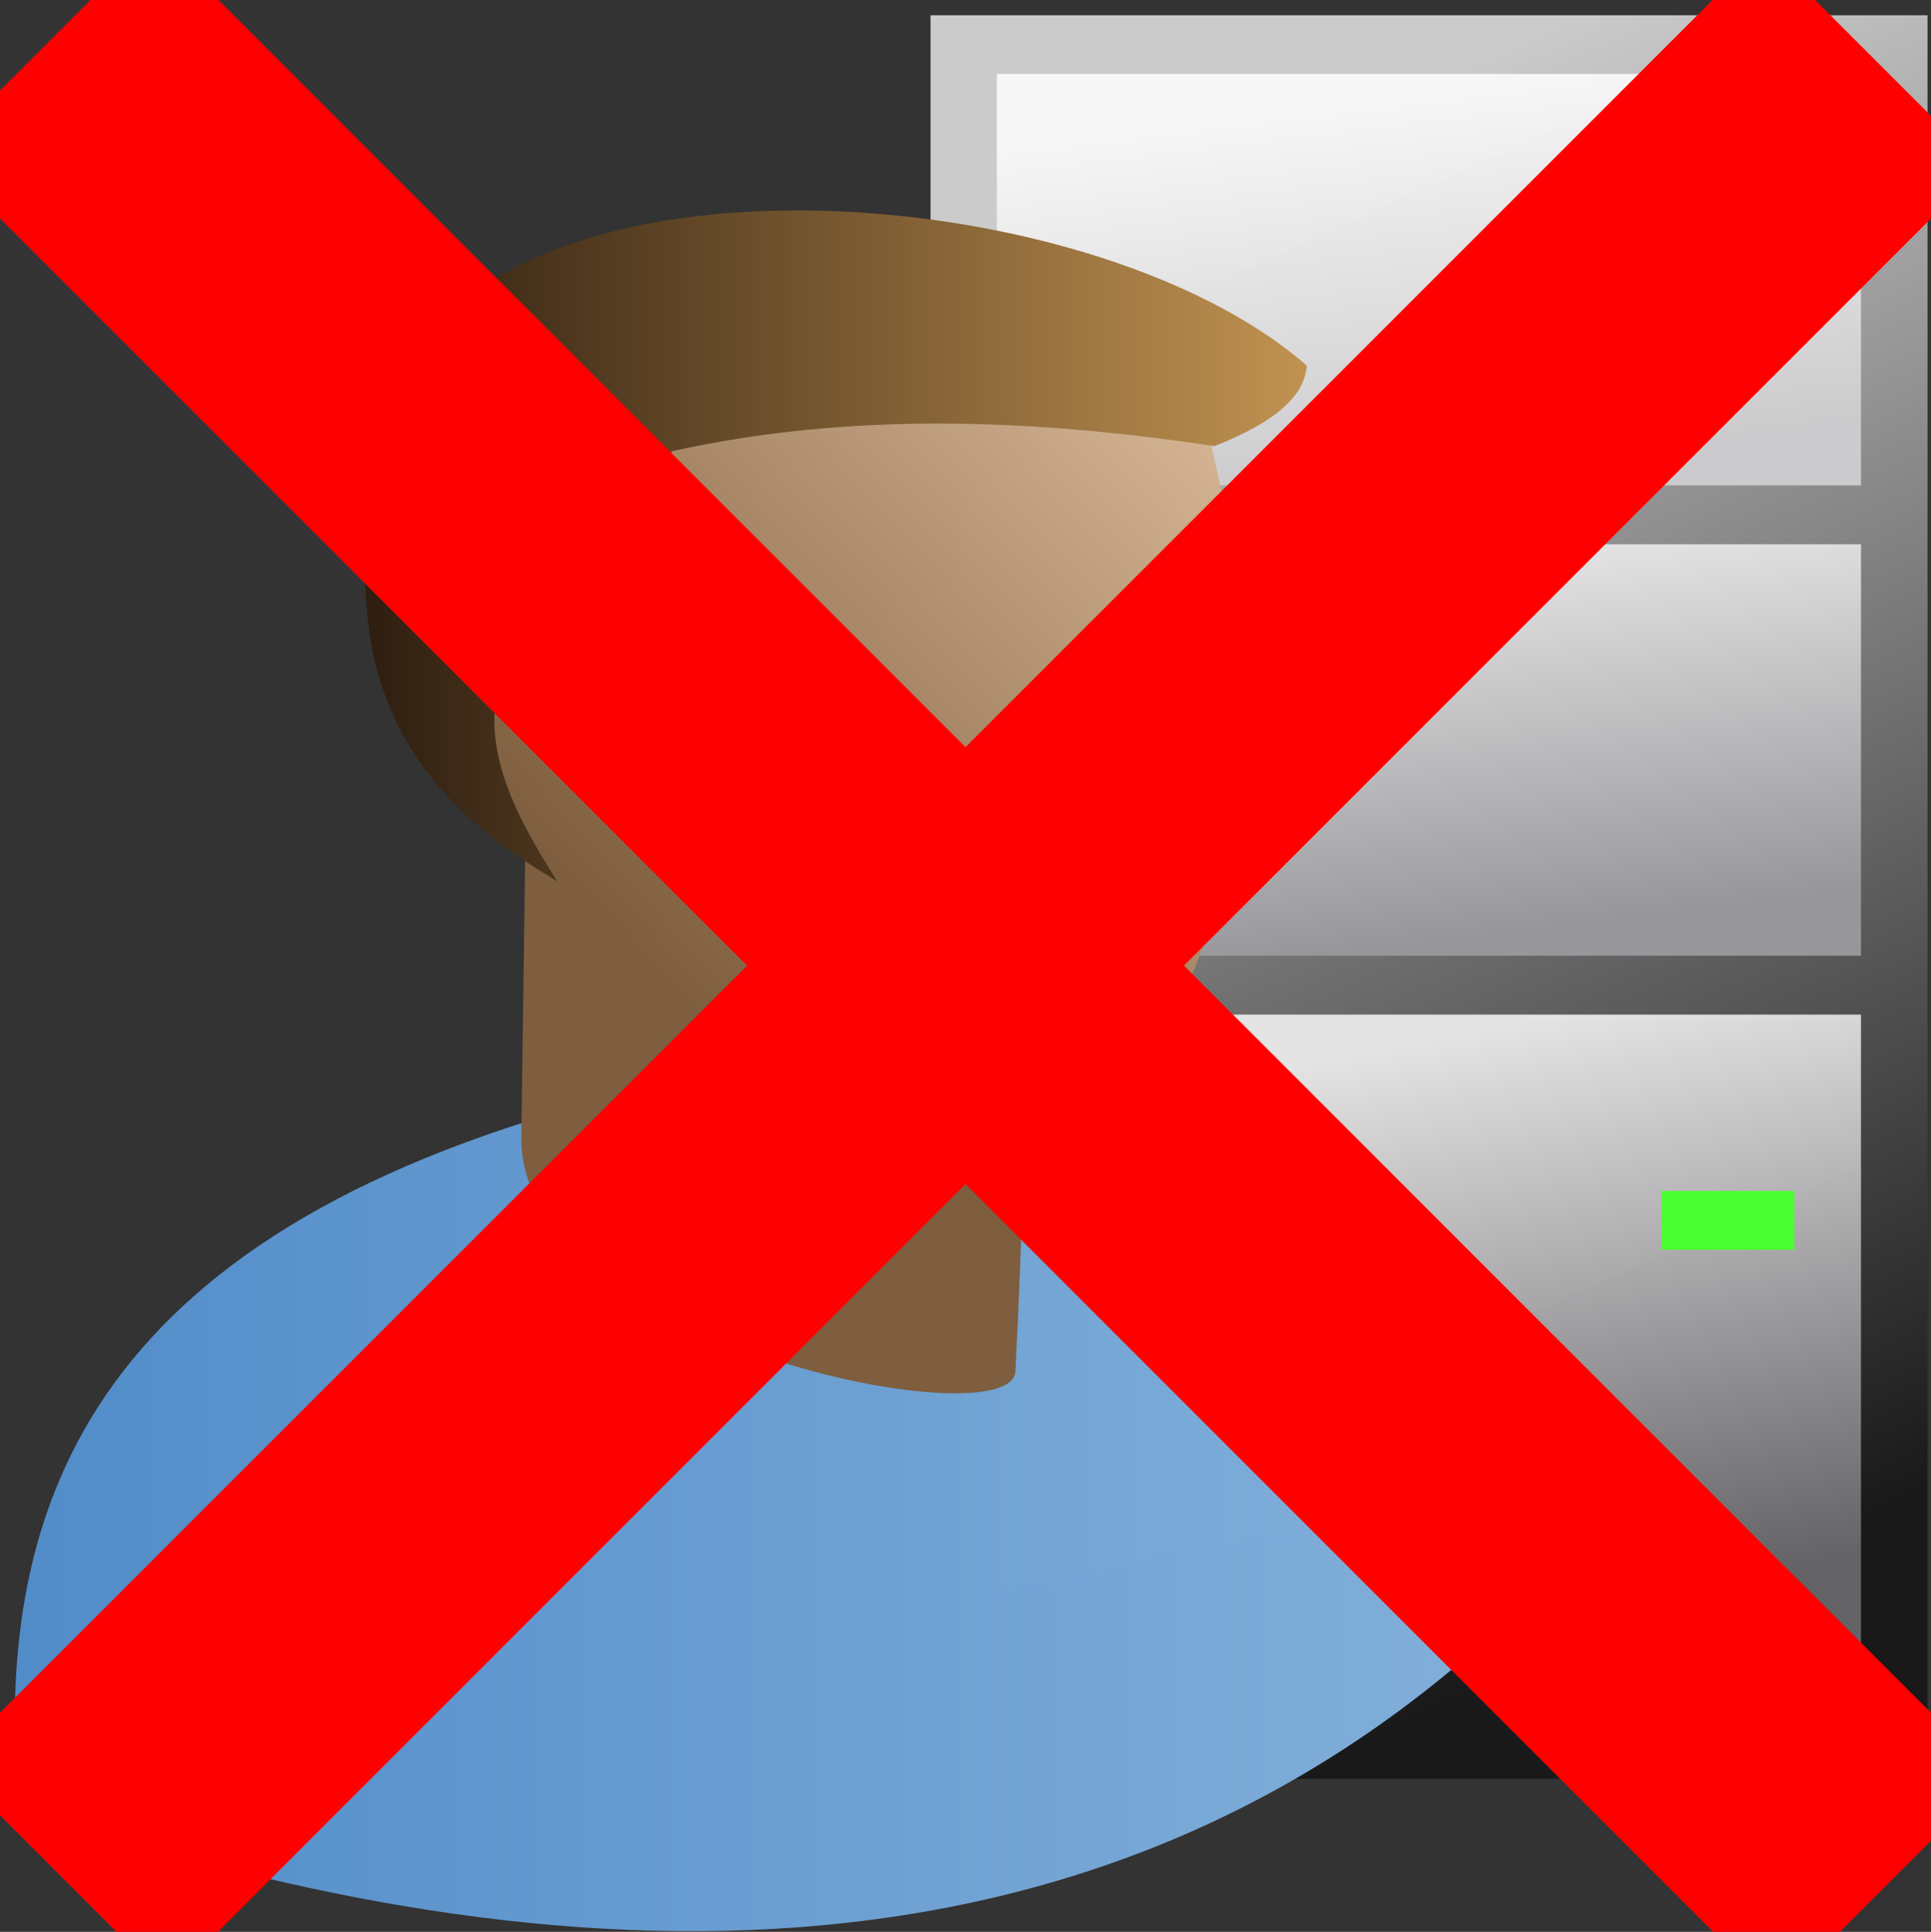 <?xml version="1.0" encoding="UTF-8" standalone="no"?>
<!-- Created with Inkscape (http://www.inkscape.org/) -->

<svg
   width="100mm"
   height="100.033mm"
   viewBox="0 0 100 100.033"
   version="1.1"
   id="svg5"
   inkscape:version="1.3.2 (091e20e, 2023-11-25, custom)"
   sodipodi:docname="LoginNo.svg"
   inkscape:export-filename="D:\Bilder\SVG\Icons\Agent.png"
   inkscape:export-xdpi="600.04797"
   inkscape:export-ydpi="600.04797"
   xmlns:inkscape="http://www.inkscape.org/namespaces/inkscape"
   xmlns:sodipodi="http://sodipodi.sourceforge.net/DTD/sodipodi-0.dtd"
   xmlns:xlink="http://www.w3.org/1999/xlink"
   xmlns="http://www.w3.org/2000/svg"
   xmlns:svg="http://www.w3.org/2000/svg"
   xmlns:rdf="http://www.w3.org/1999/02/22-rdf-syntax-ns#"
   xmlns:cc="http://creativecommons.org/ns#"
   xmlns:dc="http://purl.org/dc/elements/1.1/">
  <rect x="0" y="0" width="100" height="100.033" fill="#333333" stroke="none"/>
  <title
     id="title1">Ercrypted</title>
  <sodipodi:namedview
     id="namedview7"
     pagecolor="#505050"
     bordercolor="#eeeeee"
     borderopacity="1"
     inkscape:pageshadow="0"
     inkscape:pageopacity="0"
     inkscape:pagecheckerboard="0"
     inkscape:document-units="mm"
     showgrid="true"
     inkscape:zoom="2.5620931"
     inkscape:cx="161.19633"
     inkscape:cy="215.25369"
     inkscape:window-width="3200"
     inkscape:window-height="1711"
     inkscape:window-x="-9"
     inkscape:window-y="-9"
     inkscape:window-maximized="1"
     inkscape:current-layer="layer6"
     inkscape:snap-global="true"
     fit-margin-top="0"
     fit-margin-left="0"
     fit-margin-right="0"
     fit-margin-bottom="0"
     inkscape:showpageshadow="0"
     inkscape:deskcolor="#505050">
    <inkscape:grid
       type="xygrid"
       id="grid842"
       originx="0"
       originy="0"
       spacingy="1"
       spacingx="1"
       units="mm"
       visible="true" />
  </sodipodi:namedview>
  <defs
     id="defs2">
    <linearGradient
       inkscape:collect="always"
       id="linearGradient23973">
      <stop
         style="stop-color:#2e1e10;stop-opacity:1"
         offset="0"
         id="stop23969" />
      <stop
         style="stop-color:#c19251;stop-opacity:1"
         offset="1"
         id="stop23971" />
    </linearGradient>
    <linearGradient
       inkscape:collect="always"
       id="linearGradient19842">
      <stop
         style="stop-color:#7e5e3e;stop-opacity:1;"
         offset="0"
         id="stop19838" />
      <stop
         style="stop-color:#daba98;stop-opacity:1"
         offset="1"
         id="stop19840" />
    </linearGradient>
    <linearGradient
       inkscape:collect="always"
       xlink:href="#linearGradient1185"
       id="linearGradient1187"
       x1="97.467"
       y1="247.73"
       x2="196.271"
       y2="247.73"
       gradientUnits="userSpaceOnUse"
       gradientTransform="translate(-0.605,0.544)" />
    <linearGradient
       inkscape:collect="always"
       id="linearGradient1185">
      <stop
         style="stop-color:#518cc9;stop-opacity:1"
         offset="0"
         id="stop1181" />
      <stop
         style="stop-color:#84b1db;stop-opacity:0.994"
         offset="1"
         id="stop1183" />
    </linearGradient>
    <linearGradient
       inkscape:collect="always"
       xlink:href="#linearGradient19842"
       id="linearGradient19844"
       x1="149.081"
       y1="220.738"
       x2="184.161"
       y2="183.869"
       gradientUnits="userSpaceOnUse"
       gradientTransform="translate(-6.974,-0.584)" />
    <linearGradient
       inkscape:collect="always"
       xlink:href="#linearGradient23973"
       id="linearGradient23975"
       x1="127.176"
       y1="192.405"
       x2="188.533"
       y2="192.405"
       gradientUnits="userSpaceOnUse"
       gradientTransform="translate(-7.558,-0.292)" />
    <linearGradient
       inkscape:collect="always"
       xlink:href="#linearGradient990"
       id="linearGradient992"
       x1="2.381"
       y1="1.323"
       x2="5.292"
       y2="6.615"
       gradientUnits="userSpaceOnUse"
       gradientTransform="matrix(1.154,0,0,1.071,92.887,54.895)" />
    <linearGradient
       inkscape:collect="always"
       id="linearGradient990">
      <stop
         style="stop-color:#cdcdcd;stop-opacity:1"
         offset="0"
         id="stop986" />
      <stop
         style="stop-color:#19191a;stop-opacity:1"
         offset="1"
         id="stop988" />
    </linearGradient>
    <linearGradient
       inkscape:collect="always"
       xlink:href="#linearGradient4596"
       id="linearGradient3191"
       gradientUnits="userSpaceOnUse"
       x1="2.381"
       y1="1.323"
       x2="5.292"
       y2="6.615"
       gradientTransform="matrix(1,0,0,0.25,93.478,55.377)" />
    <linearGradient
       inkscape:collect="always"
       id="linearGradient4596">
      <stop
         style="stop-color:#f7f7f7;stop-opacity:1"
         offset="0"
         id="stop4592" />
      <stop
         style="stop-color:#ccccce;stop-opacity:1"
         offset="1"
         id="stop4594" />
    </linearGradient>
    <linearGradient
       inkscape:collect="always"
       xlink:href="#linearGradient3356"
       id="linearGradient4459"
       gradientUnits="userSpaceOnUse"
       gradientTransform="matrix(1,0,0,0.25,93.478,57.494)"
       x1="2.381"
       y1="1.323"
       x2="5.292"
       y2="6.615" />
    <linearGradient
       inkscape:collect="always"
       id="linearGradient3356">
      <stop
         style="stop-color:#e5e5e5;stop-opacity:1"
         offset="0"
         id="stop3352" />
      <stop
         style="stop-color:#97979b;stop-opacity:1"
         offset="1"
         id="stop3354" />
    </linearGradient>
    <linearGradient
       inkscape:collect="always"
       xlink:href="#linearGradient4840"
       id="linearGradient4495"
       gradientUnits="userSpaceOnUse"
       gradientTransform="matrix(1,0,0,0.393,93.478,59.573)"
       x1="2.381"
       y1="1.323"
       x2="5.292"
       y2="6.615" />
    <linearGradient
       inkscape:collect="always"
       id="linearGradient4840">
      <stop
         style="stop-color:#e5e5e5;stop-opacity:1"
         offset="0"
         id="stop4836" />
      <stop
         style="stop-color:#646468;stop-opacity:1"
         offset="1"
         id="stop4838" />
    </linearGradient>
  </defs>
  <g
     inkscape:groupmode="layer"
     id="layer1"
     inkscape:label="Server">
    <g
       id="g1099"
       transform="matrix(13.009,0,0,11.504,-1191.959,-633.988)">
      <rect
         style="opacity:0.992;fill:url(#linearGradient992);fill-opacity:1;stroke:none;stroke-width:0.336;stroke-linejoin:miter;stroke-miterlimit:4;stroke-dasharray:none;stroke-opacity:1"
         id="rect860"
         width="3.969"
         height="7.938"
         x="95.33"
         y="55.179" />
      <rect
         style="opacity:0.992;fill:url(#linearGradient3191);fill-opacity:1;stroke:none;stroke-width:0.151;stroke-linejoin:miter;stroke-miterlimit:4;stroke-dasharray:none;stroke-opacity:1"
         id="rect860-8"
         width="3.44"
         height="1.852"
         x="95.594"
         y="55.443" />
      <rect
         style="opacity:0.992;fill:url(#linearGradient4459);fill-opacity:1;stroke:none;stroke-width:0.151;stroke-linejoin:miter;stroke-miterlimit:4;stroke-dasharray:none;stroke-opacity:1"
         id="rect860-8-7"
         width="3.44"
         height="1.852"
         x="95.594"
         y="57.56" />
      <rect
         style="opacity:0.992;fill:url(#linearGradient4495);fill-opacity:1;stroke:none;stroke-width:0.189;stroke-linejoin:miter;stroke-miterlimit:4;stroke-dasharray:none;stroke-opacity:1"
         id="rect860-8-7-5"
         width="3.44"
         height="2.91"
         x="95.594"
         y="59.677" />
      <rect
         style="opacity:0.992;fill:#4bff33;fill-opacity:1;stroke:none;stroke-width:0.022;stroke-linejoin:miter;stroke-miterlimit:4;stroke-dasharray:none;stroke-opacity:1"
         id="rect860-8-7-3"
         width="0.529"
         height="0.265"
         x="98.24"
         y="60.471" />
    </g>
  </g>
  <g
     inkscape:groupmode="layer"
     id="layer2"
     inkscape:label="Rumpf"
     style="display:inline"
     transform="translate(-96.241,-172.624)" />
  <g
     inkscape:groupmode="layer"
     id="layer3"
     inkscape:label="Hals"
     style="display:inline"
     transform="translate(-96.241,-172.624)" />
  <g
     inkscape:groupmode="layer"
     id="layer4"
     inkscape:label="Kopf"
     style="display:inline"
     transform="translate(-96.241,-172.624)" />
  <g
     inkscape:groupmode="layer"
     id="layer5"
     inkscape:label="Haare"
     style="display:inline"
     transform="translate(-96.241,-172.624)">
    <g
       id="g851"
       transform="matrix(0.798,0,0,0.892,19.604,29.5)">
      <path
         style="display:inline;fill:url(#linearGradient1187);fill-opacity:1;stroke:none;stroke-width:0.265px;stroke-linecap:butt;stroke-linejoin:miter;stroke-opacity:1"
         d="m 97.244,265.321 c 29.374,8.95 68.853,14.065 98.287,-12.268 -0.519,-17.915 -24.371,-21.007 -37.825,-26.726 l -21.322,-2.337 c -33.845,7.673 -40.909,23.205 -39.14,41.33 z"
         id="path894"
         sodipodi:nodetypes="ccccc"
         transform="translate(1.3125e-6)" />
      <path
         style="display:inline;fill:#7e5e3e;fill-opacity:1;stroke:none;stroke-width:0.283px;stroke-linecap:butt;stroke-linejoin:miter;stroke-opacity:1"
         d="m 129.869,226.514 c -0.113,11.814 31.612,17.526 32.061,13.582 1.003,-17.807 0.176,-14.779 -0.334,-21.761 l -31.393,-13.728 z"
         id="path11817"
         sodipodi:nodetypes="ccccc"
         transform="translate(1.3125e-6)" />
      <path
         style="display:inline;fill:url(#linearGradient19844);fill-opacity:1;stroke:none;stroke-width:0.265px;stroke-linecap:butt;stroke-linejoin:miter;stroke-opacity:1"
         d="m 132.644,211.909 c -6.455,-4.712 -6.128,-6.844 -4.819,-12.998 l 9.931,-19.132 36.803,6.28 c 4.803,16.861 1.484,39.973 -14.312,40.016 -6.434,0.162 -26.762,-8.415 -27.602,-14.166 z"
         id="path18829"
         sodipodi:nodetypes="cccccc"
         transform="translate(1.3125e-6)" />
      <path
         style="fill:url(#linearGradient23975);fill-opacity:1;stroke:none;stroke-width:0.265px;stroke-linecap:butt;stroke-linejoin:miter;stroke-opacity:1"
         d="m 132.206,211.617 c -9.085,-4.862 -15.831,-11.621 -10.661,-28.04 5.84,-15.349 44.986,-13.103 59.294,-1.899 -0.132,1.558 -1.587,3.116 -5.988,4.673 -11.902,-1.606 -23.682,-1.984 -35.197,0.292 -3.679,5.343 -1.408,9.695 -0.73,14.312 -3.804,-1.773 -8.308,-4.315 -9.639,-2.483 -2.939,4.394 0.28,9.449 2.921,13.144 z"
         id="path23416"
         sodipodi:nodetypes="cccccccc" />
    </g>
  </g>
  <g
     inkscape:groupmode="layer"
     id="layer6"
     inkscape:label="No">
    <path
       style="fill:none;stroke:#ff0000;stroke-width:16;stroke-linecap:square;stroke-dasharray:none;stroke-opacity:1"
       d="M 8,8 50,50 3,97 97,3 50,50 92,92"
       id="path1"
       sodipodi:nodetypes="cccccc" />
  </g>
</svg>
